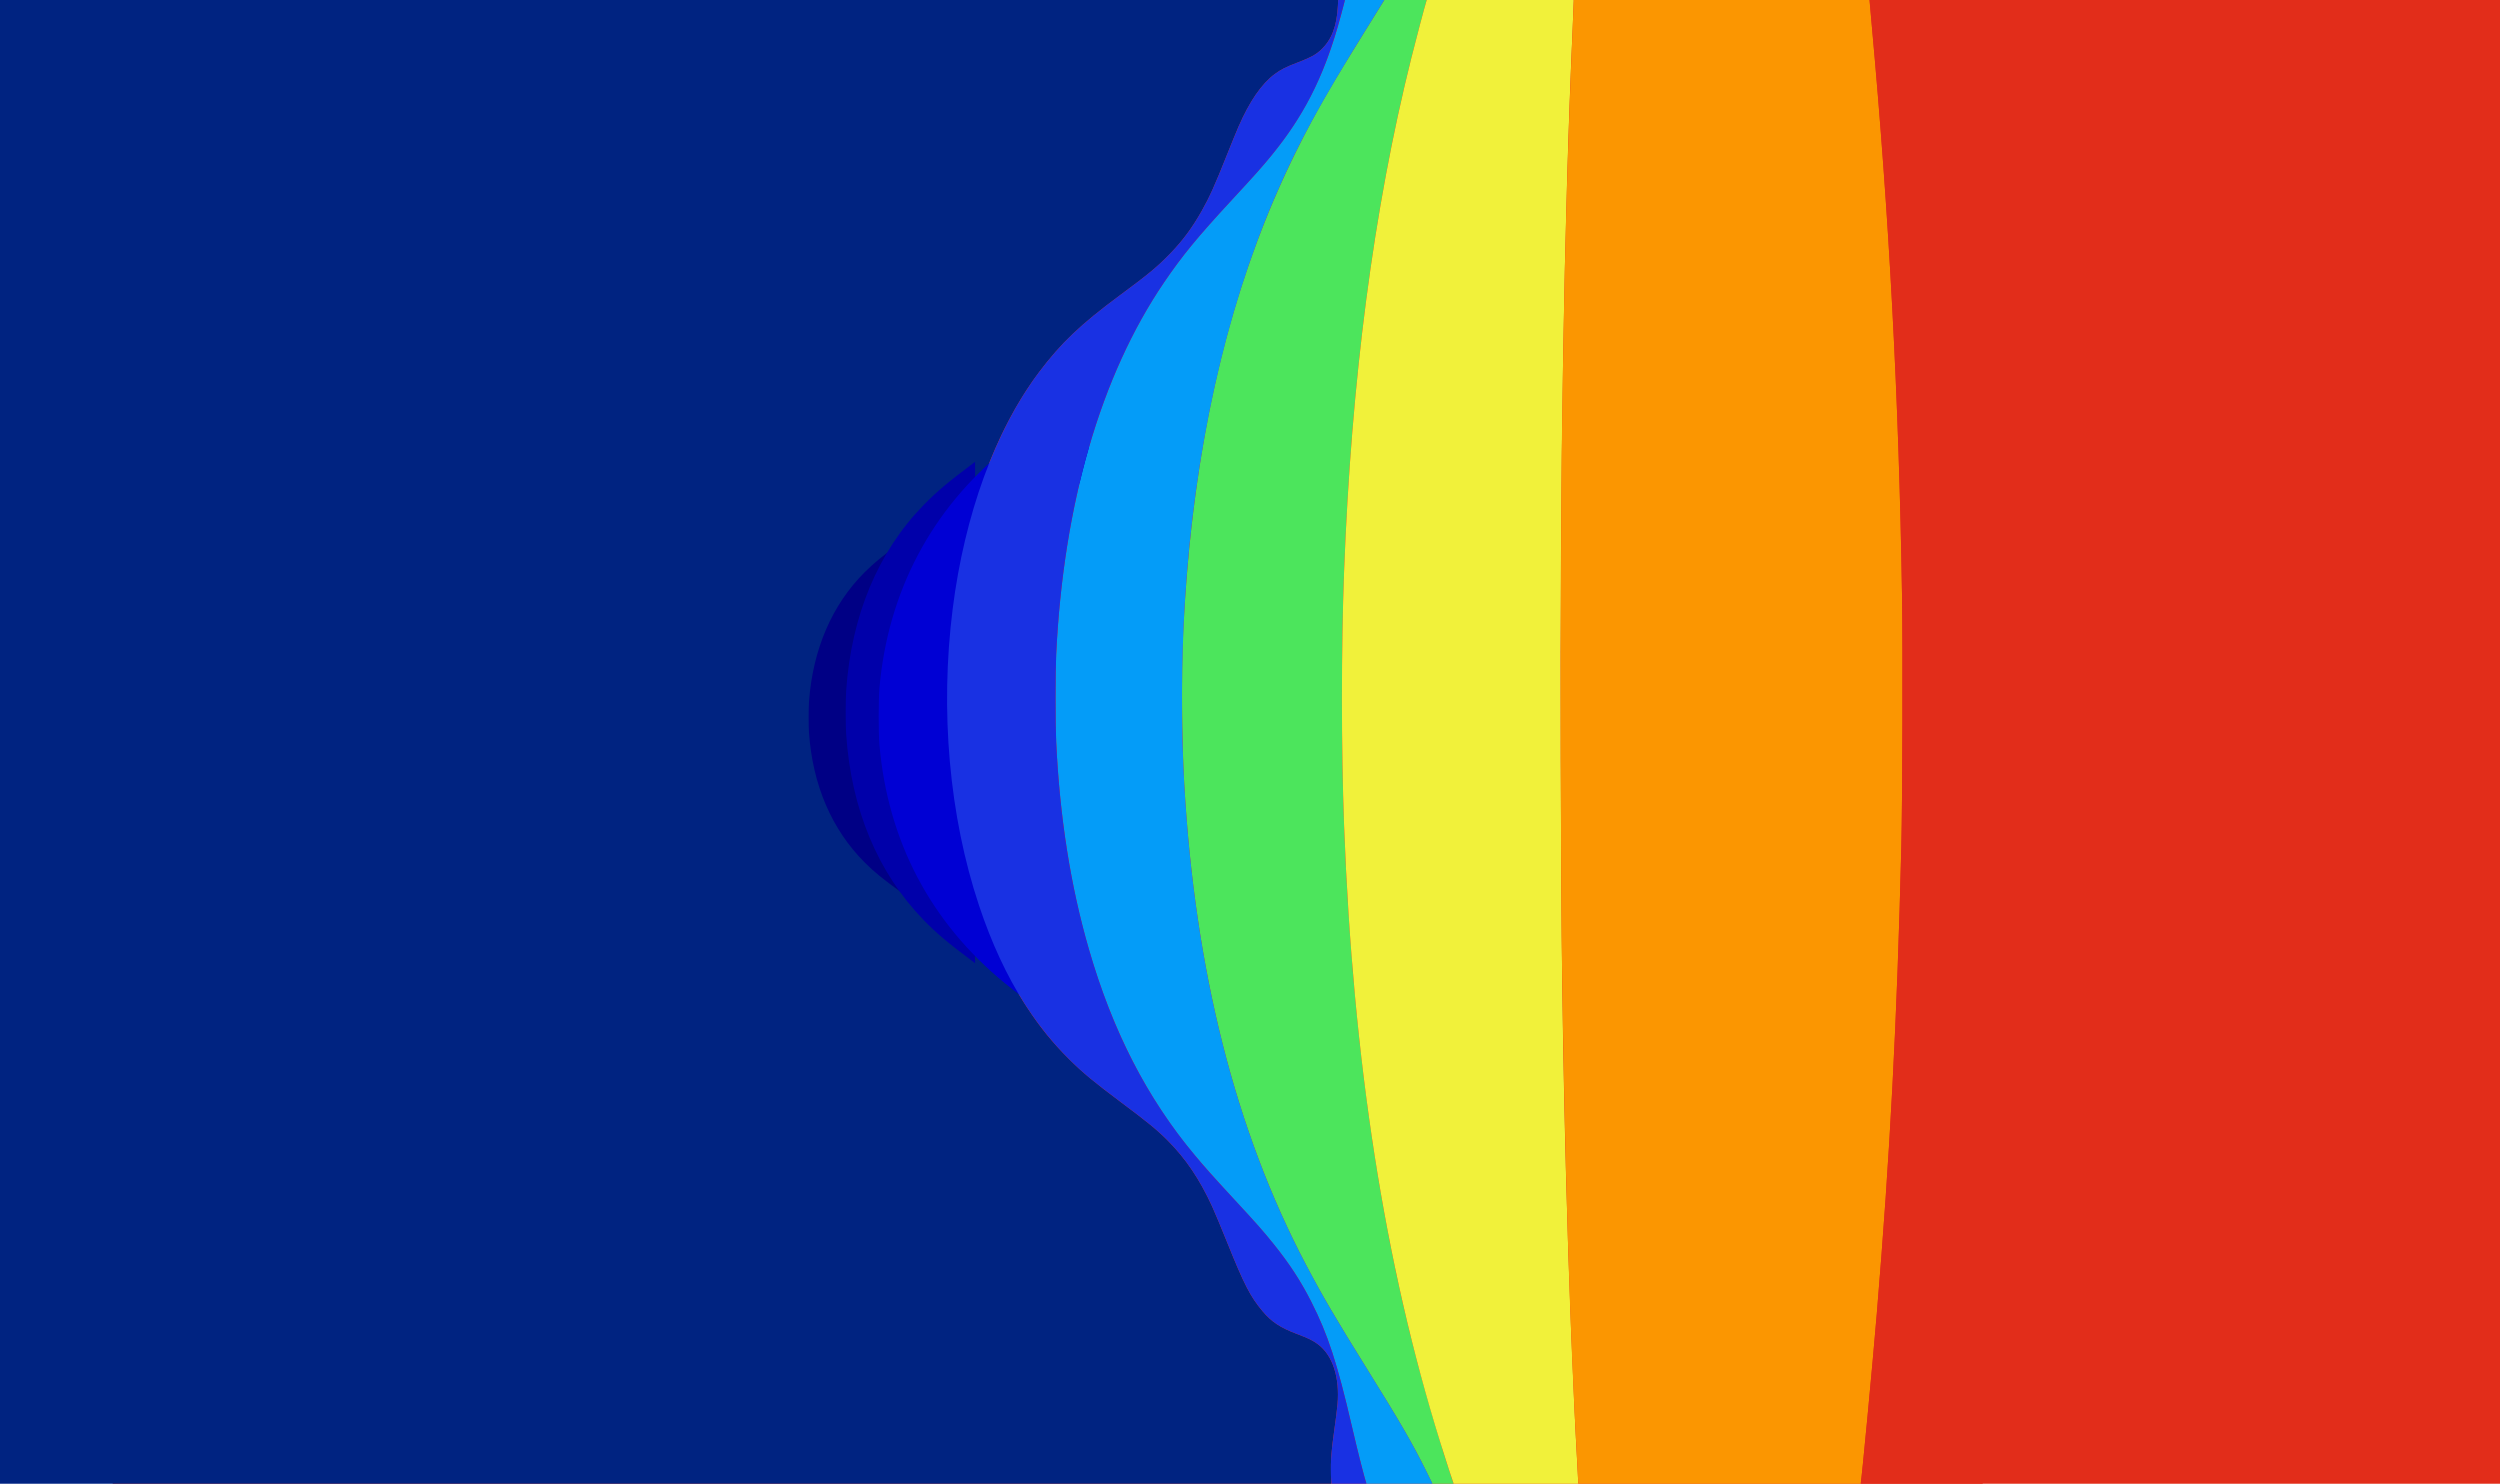 <?xml version="1.0"?>
<svg xmlns="http://www.w3.org/2000/svg" width="3777.688" height="2242" viewBox="0 0 3777.688 2242">
  <path style="marker:none" color="#000" fill="#e22d1a" overflow="visible" d="M170.273-4.013h3611.429v2250H170.272z"/>
  <path d="M2155.285 2223.208c-20.077-40.724-39.528-74.326-88.982-153.72-47.121-75.651-68.652-112.406-93.23-159.15-106.264-202.103-167.489-444.044-183.555-725.35-3.797-66.473-4.486-168.344-1.557-230 13.578-285.82 70.31-525.686 172.778-730.5 27.614-55.197 50.238-94.45 107.061-185.75l26.606-42.75h31.398c26.348 0 31.311.222 30.865 1.385-1.589 4.14-16.906 61.677-24.122 90.614-56.933 228.288-90.576 485.363-101.552 776-4.313 114.225-4.308 267.404.014 383 11.39 304.66 48.308 574.928 111.012 812.721 14.407 54.635 36.816 130.058 51.856 174.53l3.973 11.75-15.682-.03-15.681-.029-11.202-22.72z" fill="#4ce55c"/>
  <path d="M2197.668 2245.237c-.744-1.28-13.168-39.535-21.19-65.25-84.358-270.411-132.158-576.99-145.469-933-4.322-115.596-4.327-268.775-.014-383 10.976-290.636 44.605-547.612 101.55-776 7.405-29.698 20.717-79.845 23.56-88.75l1.037-3.25h220.845l-.002 5.75c0 3.163-.663 20.375-1.473 38.25-13.192 291.292-19.458 673.075-18.185 1108 .794 271.162 2.827 428.512 8.184 633.5 3.889 148.795 10.679 321.868 16.988 433 .811 14.3 1.478 27.238 1.482 28.75l.006 2.75h-93.441c-51.393 0-93.638-.337-93.878-.75z" fill="#f1f13a"/>
  <path d="M-4.013 1120.987v-1125h2026.308l-.652 12.878c-1.563 30.88-9.54 51.505-25.77 66.633-7.703 7.18-16.134 11.773-34.044 18.547-18.28 6.914-26.289 10.918-35.49 17.745-19.976 14.82-38.078 41.102-54.892 79.697-3.115 7.15-10.957 26.275-17.427 42.5-18.908 47.417-25.804 62.767-37.851 84.262-14.294 25.502-29.08 45.504-48.152 65.138-19.506 20.08-32.006 30.446-75.53 62.632-59.473 43.981-89.306 72.347-122.49 116.468-101.256 134.63-153.258 357.108-135.451 579.5 11.825 147.689 53.447 282.635 117.204 380 19.578 29.897 38.455 53.22 62.735 77.507 20.617 20.624 39.145 36.028 80.123 66.614 39.77 29.683 53.96 41.32 69.888 57.318 27.428 27.545 48.361 58.632 67.304 99.948 3.812 8.312 13.784 32.176 22.16 53.03 25.945 64.59 35.29 82.776 54.012 105.1 13.248 15.8 26.65 24.689 51.288 34.019 18.666 7.068 24.464 9.912 32.45 15.915 22.191 16.682 32.993 50.201 29.341 91.05-.639 7.15-2.696 23.595-4.57 36.546-4.712 32.55-5.874 48.14-5.162 69.203l.601 17.75H-4.013v-1125z" fill="#002381"/>
  <path d="M1362.896 818.717c-.94.686-1.557 1.142-2.574 1.883-27.35 19.925-39.16 29.618-53.597 43.96-49.487 49.158-78.66 117.027-84.282 196.062-.67 9.428-.678 36.97-.01 46.457 5.585 79.252 34.315 146.206 84.15 196.137 14.252 14.279 26.004 23.877 55.838 45.619.19.138.288.218.475.354v-58.217c-21.76-48.949-35.145-102.87-40.132-161.716-2.552-30.112-2.36-65.431.524-96.587 5.149-55.624 18.57-108.208 39.608-155.698v-58.254z" fill="#000085"/>
  <path d="M1473.441 697.808c-1.303.98-2.16 1.63-3.57 2.689-37.932 28.462-54.312 42.309-74.336 62.795-68.637 70.218-109.098 167.166-116.895 280.061-.93 13.467-.942 52.81-.014 66.362 7.746 113.206 47.593 208.845 116.713 280.168 19.766 20.396 36.065 34.107 77.444 65.164.263.197.4.311.658.505v-83.158c-30.18-69.92-48.744-146.945-55.661-231.002-3.54-43.012-3.272-93.464.728-137.968 7.14-79.454 25.755-154.568 54.933-222.404v-83.212z" fill="#00a"/>
  <path d="M1645.987 594.717c-2.121 1.261-3.516 2.1-5.811 3.463-61.745 36.657-88.406 54.491-121.001 80.876-111.724 90.437-177.584 215.299-190.276 360.7-1.513 17.346-1.532 68.016-.022 85.47 12.609 145.802 77.469 268.98 189.979 360.839 32.175 26.27 58.705 43.928 126.06 83.927.427.254.65.402 1.07.651V1463.54c-49.126-90.052-79.343-189.255-90.602-297.515-5.761-55.397-5.325-120.375 1.185-177.694 11.622-102.332 41.923-199.074 89.418-286.442V594.717z" fill="#0000d4"/>
  <path d="M2063.964 2239.237c-3.46-11.104-13.453-50.73-20.995-83.25-22.415-96.654-36.298-139.265-61.577-189-15.945-31.371-33.03-57.544-57.056-87.4-15.851-19.698-24.889-29.94-58.328-66.1-57.549-62.231-80.22-89.718-107.71-130.59-96.13-142.92-151.537-334.565-162.31-561.41-1.29-27.157-1.285-106.014.008-133 10.844-226.223 67.123-420.484 162.58-561.19 27.85-41.05 50.636-68.777 103.391-125.81 34.573-37.376 45.19-49.304 59.635-67 53.352-65.358 85.09-131.698 108.96-227.75l2.672-10.75h60.823l-1.202 2.25c-.661 1.238-11.202 18.274-23.424 37.859-74.328 119.1-108.175 181.137-143.16 262.391-75.12 174.467-121.61 383.385-135.744 610-5.563 89.18-5.932 190.312-1.01 276.5 16.067 281.307 77.292 523.248 183.557 725.351 24.577 46.744 46.108 83.499 93.23 159.15 48.644 78.095 66.116 108.172 87.386 150.43 6.763 13.436 12.297 24.799 12.297 25.25 0 .45-22.482.82-49.96.82h-49.96l-2.103-6.75z" fill="#049cf8"/>
  <path d="M2384.98 2243.237c-.003-1.512-.67-14.45-1.482-28.75-11.606-204.454-19.232-458.906-23.722-791.5-1.648-122.06-1.645-612.87.004-735.5 3.803-282.822 7.893-439.023 17.367-663.25l1.193-28.25h446.212l3.745 41.25c26.746 294.554 41.139 565.402 45.796 861.75 1.28 81.464.657 311.039-1.032 380-6.48 264.685-17.026 465.41-37.118 706.5-6.663 79.95-22.9 251.18-24.489 258.25l-.505 2.25h-425.962l-.006-2.75z" fill="#fb9601"/>
  <path d="M2011.64 2237.737c-1.69-21.732-.432-42.156 4.854-78.75 1.867-12.925 3.918-29.35 4.557-36.5 3.652-40.848-7.15-74.367-29.342-91.05-7.985-6.002-13.783-8.846-32.449-15.914-24.638-9.33-38.04-18.22-51.288-34.019-18.721-22.324-28.067-40.51-54.012-105.1-8.376-20.854-18.348-44.718-22.16-53.03-18.943-41.316-39.876-72.403-67.304-99.948-15.928-15.998-30.118-27.635-69.888-57.318-18.254-13.625-40.148-30.584-48.655-37.689-74.86-62.522-128.775-146.682-166.517-259.932-45.122-135.395-59.261-294.488-39.859-448.5 17.913-142.19 64.473-269.818 130.42-357.5 33.184-44.12 63.017-72.487 122.49-116.468 43.524-32.186 56.024-42.552 75.53-62.632 19.072-19.634 33.858-39.636 48.152-65.138 12.047-21.495 18.943-36.845 37.85-84.262 6.47-16.225 14.313-35.35 17.428-42.5 16.814-38.595 34.916-64.877 54.892-79.697 9.201-6.827 17.21-10.83 35.49-17.745 17.91-6.774 26.34-11.366 34.044-18.547 16.23-15.128 24.207-35.752 25.77-66.633l.652-12.878h5.346c2.94 0 5.346.252 5.346.559 0 1.515-6.745 26.968-11.503 43.408-22.94 79.262-52.023 135.905-99.882 194.533-14.445 17.696-25.062 29.624-59.635 67-52.756 57.033-75.54 84.76-103.39 125.81-95.458 140.706-151.737 334.966-162.58 561.19-1.294 26.986-1.3 105.843-.01 133 5.411 113.94 21.635 216.637 49.367 312.5 35.991 124.413 87.54 224.708 160.357 312 16.445 19.714 26.058 30.475 60.297 67.5 33.44 36.16 42.476 46.401 58.328 66.1 24.025 29.856 41.111 56.029 57.056 87.4 25.106 49.395 39.243 92.654 61.111 187 9.766 42.135 20.112 82.688 23.024 90.25.631 1.64-1.02 1.75-26.285 1.75h-26.959l-.642-8.25z" fill="#1931e3"/>
  <path d="M2811.538 2243.237c1.838-10.08 17.913-179.855 24.405-257.75 20.092-241.09 30.638-441.815 37.118-706.5 1.69-68.98 2.312-298.537 1.031-380-4.634-294.752-19.691-578.411-45.65-859.983-1.9-20.616-3.455-38.729-3.455-40.25v-2.767h171v2250h-184.95l.501-2.75z" fill="#e22d1a"/>
</svg>
